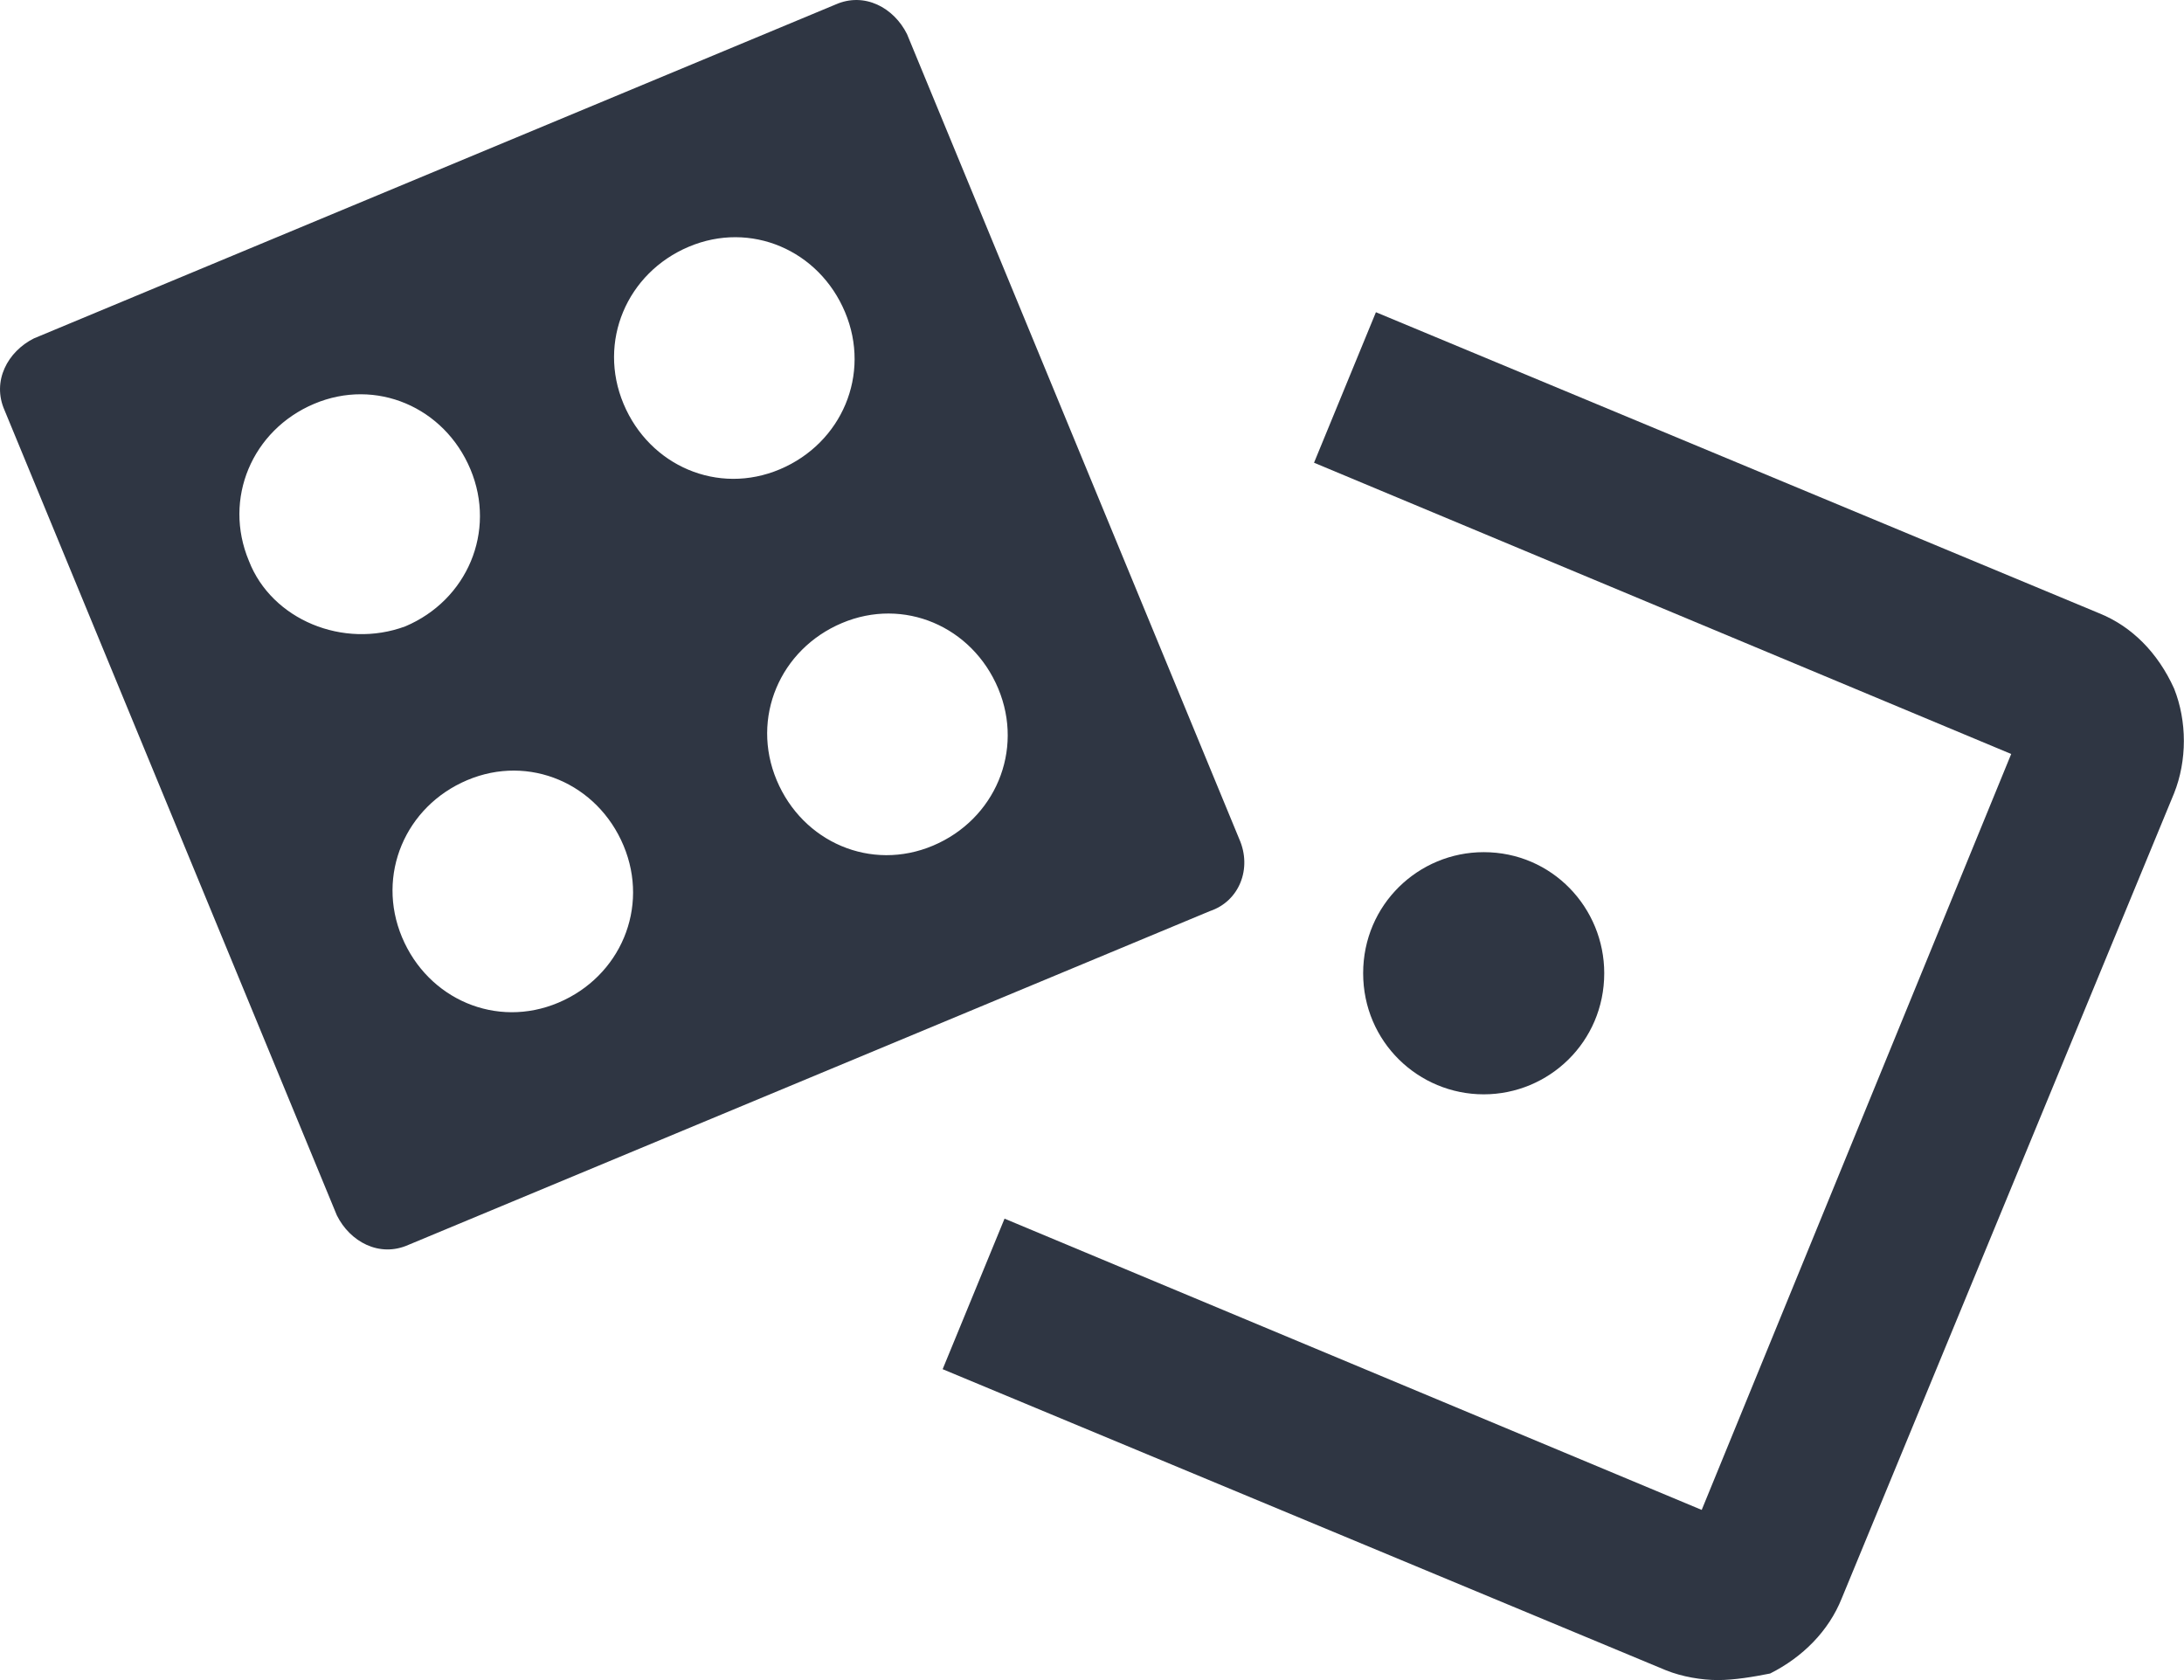 <?xml version="1.0" encoding="UTF-8"?> <svg xmlns="http://www.w3.org/2000/svg" width="65" height="50" viewBox="0 0 65 50" fill="none"> <path d="M36.883 24.971L26.994 1.014C26.606 0.235 25.733 -0.252 24.861 0.137L1.009 10.071C0.233 10.46 -0.251 11.337 0.137 12.213L10.026 36.171C10.414 36.95 11.287 37.437 12.159 37.047L36.011 27.114C36.883 26.822 37.271 25.848 36.883 24.971ZM7.408 16.693C6.633 14.843 7.505 12.798 9.347 12.019C11.19 11.239 13.226 12.116 14.001 13.966C14.777 15.817 13.904 17.862 12.062 18.641C10.22 19.323 8.087 18.446 7.408 16.693ZM16.619 29.84C14.777 30.619 12.741 29.743 11.965 27.893C11.19 26.042 12.062 23.997 13.905 23.218C15.747 22.439 17.783 23.316 18.558 25.166C19.334 27.016 18.462 29.061 16.619 29.84ZM18.558 12.019C17.783 10.168 18.655 8.123 20.498 7.344C22.34 6.565 24.376 7.441 25.151 9.292C25.927 11.142 25.055 13.187 23.212 13.966C21.37 14.745 19.334 13.869 18.558 12.019ZM27.77 25.166C25.927 25.945 23.891 25.069 23.115 23.218C22.34 21.368 23.212 19.323 25.055 18.544C26.897 17.764 28.933 18.641 29.709 20.491C30.484 22.342 29.612 24.387 27.77 25.166Z" fill="#2F3643"></path> <path d="M51.131 50C50.646 50 50.064 49.903 49.58 49.708L28.055 40.748L29.897 36.268L50.646 44.936L59.857 22.439L39.108 13.771L40.95 9.292L62.475 18.251C63.444 18.641 64.22 19.42 64.705 20.491C65.093 21.465 65.093 22.634 64.705 23.608L54.815 47.565C54.427 48.539 53.652 49.318 52.682 49.805C52.197 49.902 51.615 50 51.131 50Z" fill="#2F3643"></path> <path d="M44.158 32.568C46.097 32.568 47.745 31.009 47.745 28.964C47.745 27.016 46.194 25.361 44.158 25.361C42.218 25.361 40.57 26.919 40.57 28.964C40.57 31.009 42.218 32.568 44.158 32.568Z" fill="#2F3643"></path> </svg> 